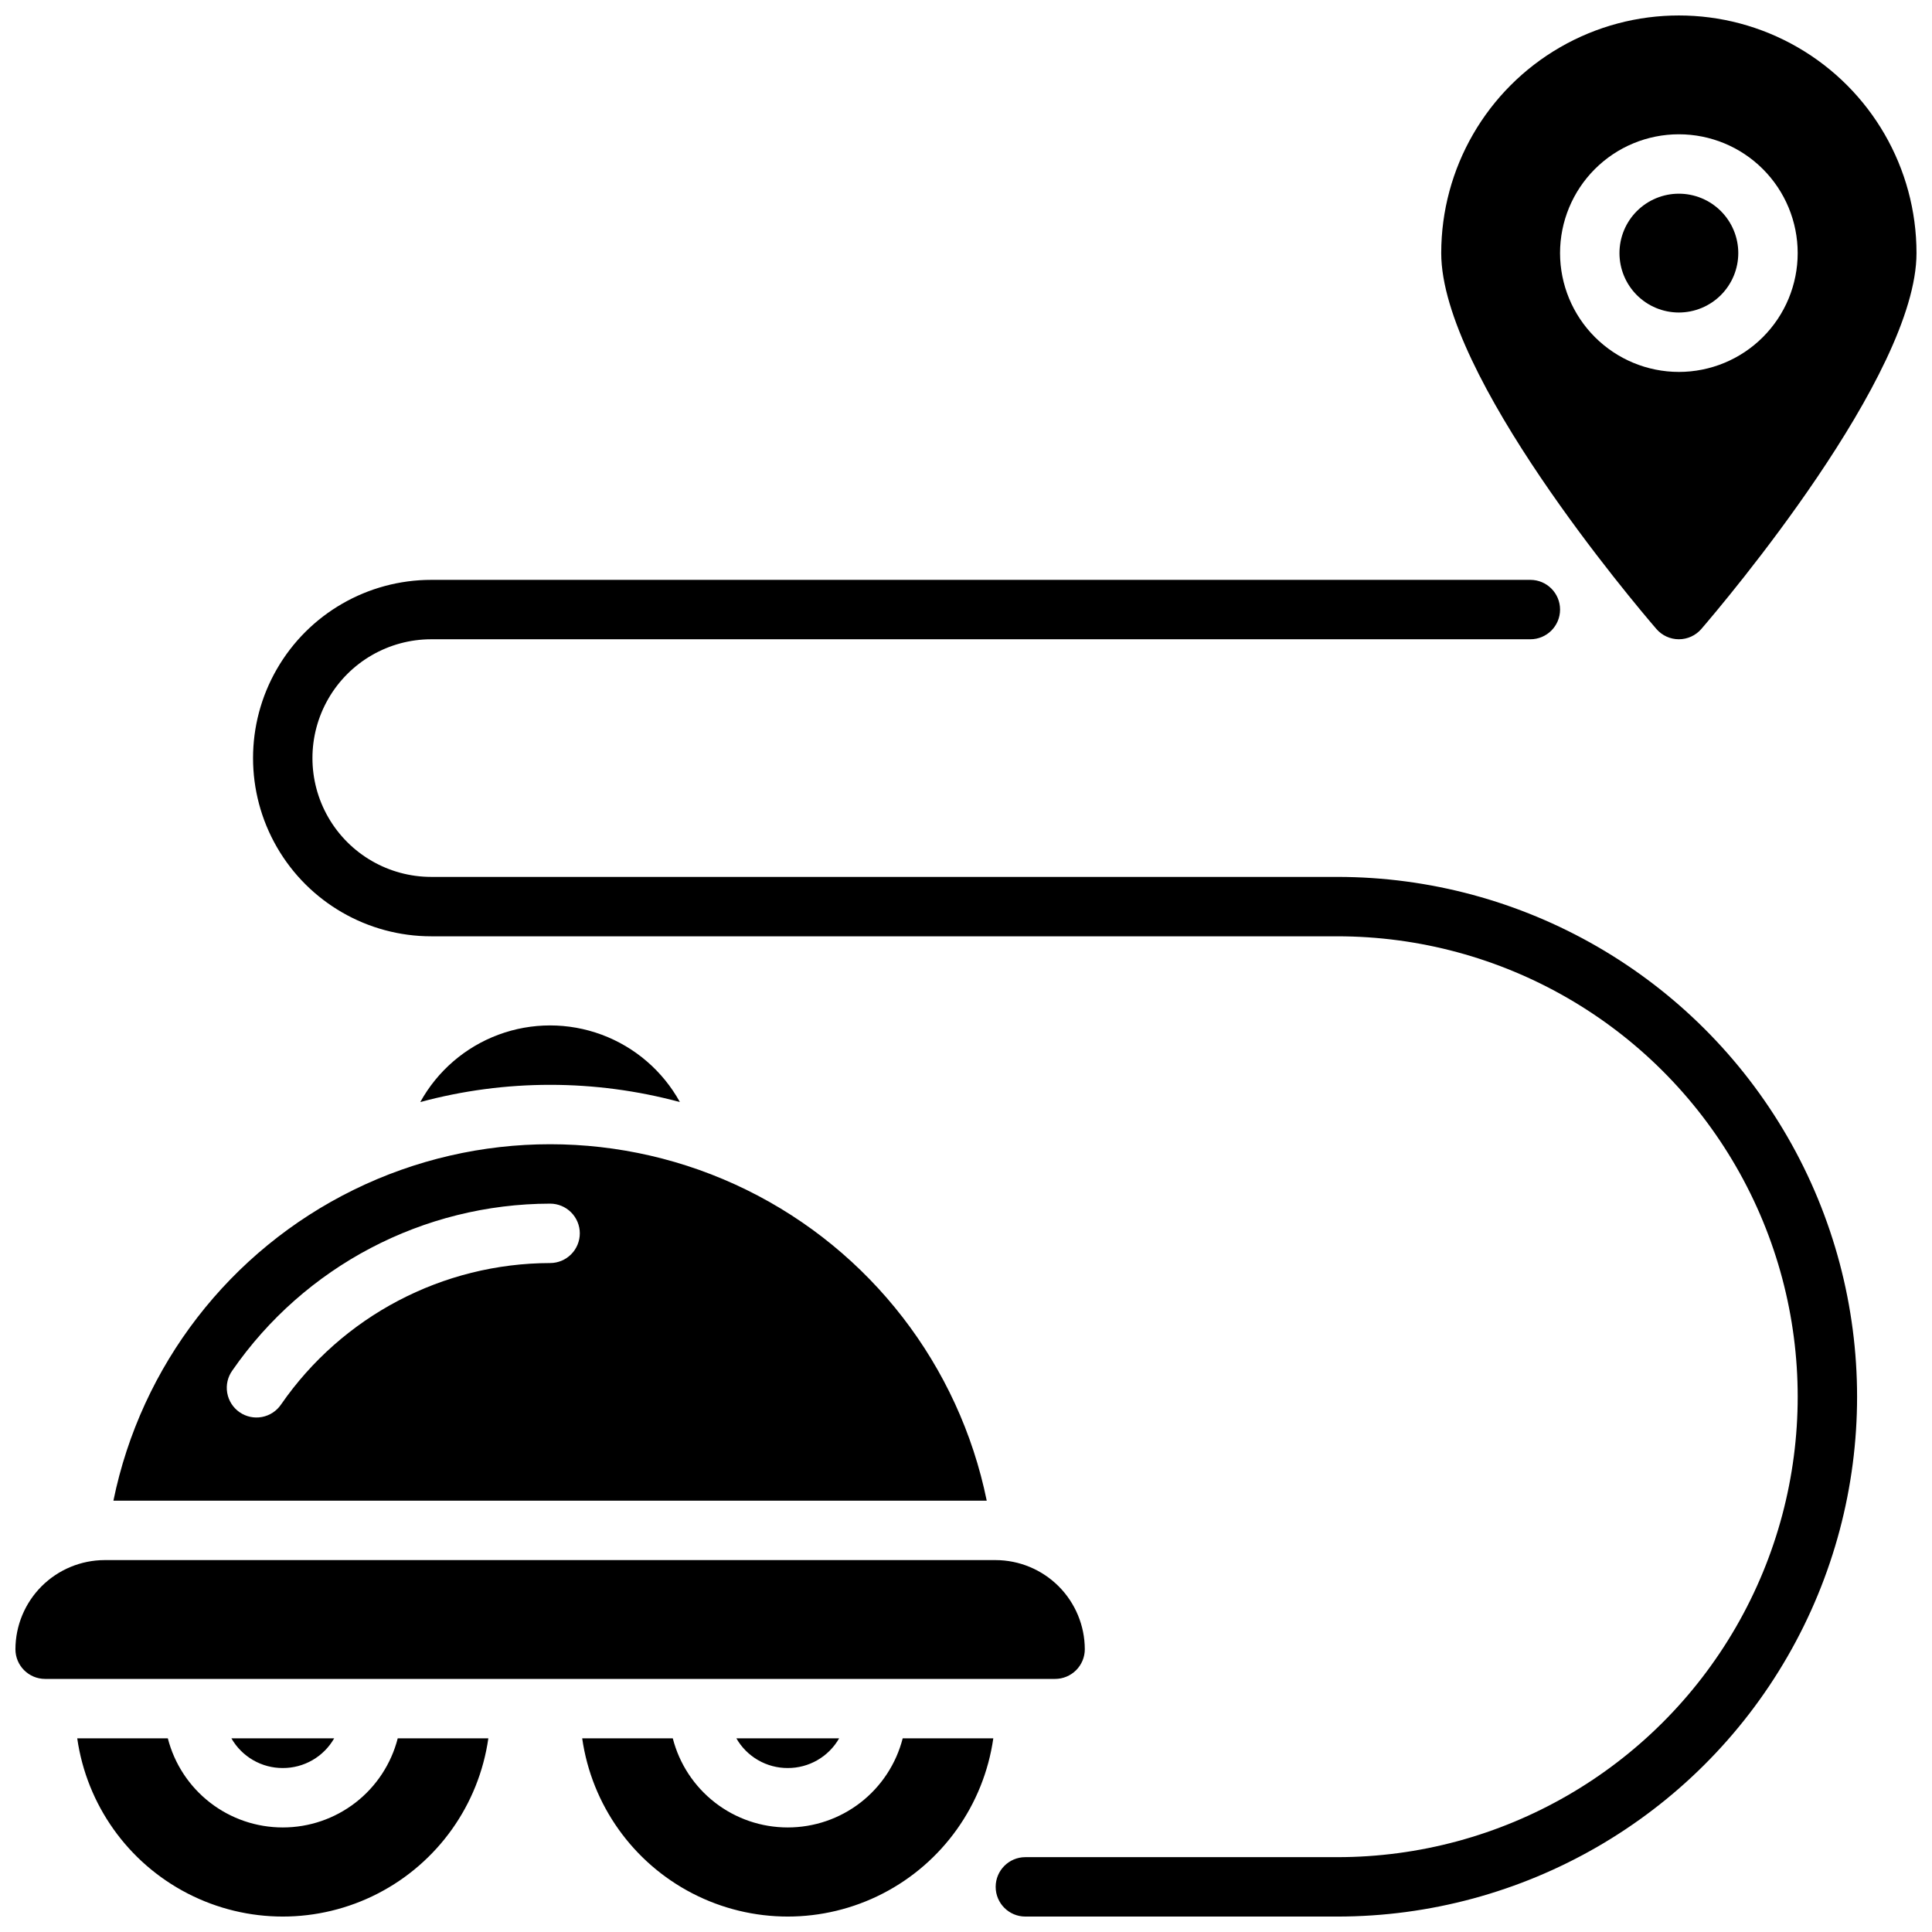 <?xml version="1.0" encoding="UTF-8"?>
<!-- Uploaded to: ICON Repo, www.svgrepo.com, Generator: ICON Repo Mixer Tools -->
<svg width="800px" height="800px" version="1.1" viewBox="144 144 512 512" xmlns="http://www.w3.org/2000/svg">
 <defs>
  <clipPath id="a">
   <path d="m148.09 148.09h503.81v503.81h-503.81z"/>
  </clipPath>
 </defs>
 <g clip-path="url(#a)">
  <path d="m423.61 588.93h-267.65c-4.348 0-7.871-3.523-7.871-7.871 0.02-6.258 2.512-12.254 6.938-16.68 4.426-4.422 10.422-6.918 16.68-6.938h236.16c6.258 0.02 12.254 2.516 16.68 6.938 4.422 4.426 6.918 10.422 6.938 16.68 0 2.09-0.832 4.09-2.309 5.566-1.477 1.477-3.477 2.305-5.566 2.305zm-204.67 23.617c2.766 0.012 5.481-0.715 7.875-2.098 2.391-1.383 4.375-3.375 5.746-5.773h-27.238c1.371 2.398 3.352 4.391 5.746 5.773 2.391 1.383 5.109 2.109 7.871 2.098zm0 15.742v0.004c-6.981 0.004-13.762-2.312-19.277-6.59-5.516-4.277-9.453-10.266-11.188-17.027h-24.008c2.523 17.629 13.418 32.945 29.246 41.109s34.625 8.164 50.453 0 26.727-23.48 29.25-41.109h-24.012c-1.734 6.762-5.668 12.75-11.184 17.027-5.519 4.277-12.301 6.594-19.281 6.59zm133.82-15.742c2.766 0.012 5.481-0.715 7.875-2.098 2.391-1.383 4.375-3.375 5.746-5.773h-27.238c1.371 2.398 3.352 4.391 5.746 5.773 2.391 1.383 5.109 2.109 7.871 2.098zm0 15.742v0.004c-6.981 0.004-13.762-2.312-19.277-6.59-5.516-4.277-9.453-10.266-11.188-17.027h-24.008c2.523 17.629 13.418 32.945 29.246 41.109 15.828 8.164 34.625 8.164 50.453 0 15.828-8.164 26.727-23.48 29.25-41.109h-24.012c-1.734 6.762-5.668 12.75-11.184 17.027-5.519 4.277-12.301 6.594-19.281 6.59zm145.63-251.9h-240.1c-11.25 0-21.645-6.004-27.27-15.746-5.625-9.742-5.625-21.742 0-31.488 5.625-9.742 16.02-15.742 27.27-15.742h291.27c4.348 0 7.871-3.523 7.871-7.871s-3.523-7.871-7.871-7.871h-291.27c-16.875 0-32.465 9-40.902 23.613-8.438 14.613-8.438 32.621 0 47.234s24.027 23.613 40.902 23.613h240.1c43.594 0 83.875 23.258 105.67 61.008 21.797 37.754 21.797 84.266 0 122.02-21.793 37.75-62.074 61.008-105.67 61.008h-82.656c-4.348 0-7.871 3.523-7.871 7.871s3.523 7.871 7.871 7.871h82.656c49.219 0 94.695-26.258 119.3-68.879 24.609-42.625 24.609-95.137 0-137.76-24.609-42.621-70.086-68.879-119.3-68.879zm84.562-65.715c-5.836-6.777-57.012-67.18-57.012-99.598 0-22.5 12.004-43.289 31.488-54.539 19.488-11.25 43.492-11.25 62.977 0 19.484 11.25 31.488 32.039 31.488 54.539 0 32.418-51.176 92.82-57.012 99.598-1.492 1.738-3.672 2.738-5.965 2.738-2.289 0-4.469-1-5.965-2.738zm5.965-68.109c8.352 0 16.363-3.316 22.266-9.223 5.906-5.906 9.223-13.914 9.223-22.266 0-8.352-3.316-16.359-9.223-22.266-5.902-5.906-13.914-9.223-22.266-9.223-8.352 0-16.359 3.316-22.266 9.223-5.902 5.906-9.223 13.914-9.223 22.266 0.012 8.348 3.332 16.352 9.234 22.254 5.902 5.906 13.906 9.227 22.254 9.234zm15.742-31.488h0.004c0-4.176-1.66-8.18-4.613-11.133s-6.957-4.613-11.133-4.613-8.18 1.66-11.133 4.613-4.609 6.957-4.609 11.133c0 4.176 1.656 8.18 4.609 11.133s6.957 4.609 11.133 4.609c4.176-0.004 8.176-1.664 11.129-4.613 2.953-2.953 4.613-6.957 4.617-11.129zm-280.48 224.98c-4.547-8.238-11.902-14.574-20.723-17.852-8.824-3.277-18.531-3.277-27.355 0-8.824 3.277-16.176 9.613-20.723 17.852 22.527-6.086 46.27-6.086 68.801 0zm81.316 105.64h-231.44c7.324-35.836 30.836-66.254 63.664-82.375 32.832-16.117 71.277-16.117 104.11 0 32.832 16.121 56.344 46.539 63.664 82.375zm-107.84-70.848c0-2.09-0.832-4.09-2.309-5.566-1.477-1.477-3.477-2.305-5.566-2.305-33.617 0.059-65.074 16.574-84.207 44.219-1.23 1.711-1.719 3.848-1.359 5.922 0.359 2.078 1.535 3.926 3.266 5.129s3.875 1.66 5.945 1.27c2.074-0.391 3.902-1.594 5.078-3.344 16.195-23.402 42.82-37.391 71.277-37.453 2.09 0 4.09-0.828 5.566-2.305 1.477-1.477 2.309-3.481 2.309-5.566z"/>
 </g>
</svg>